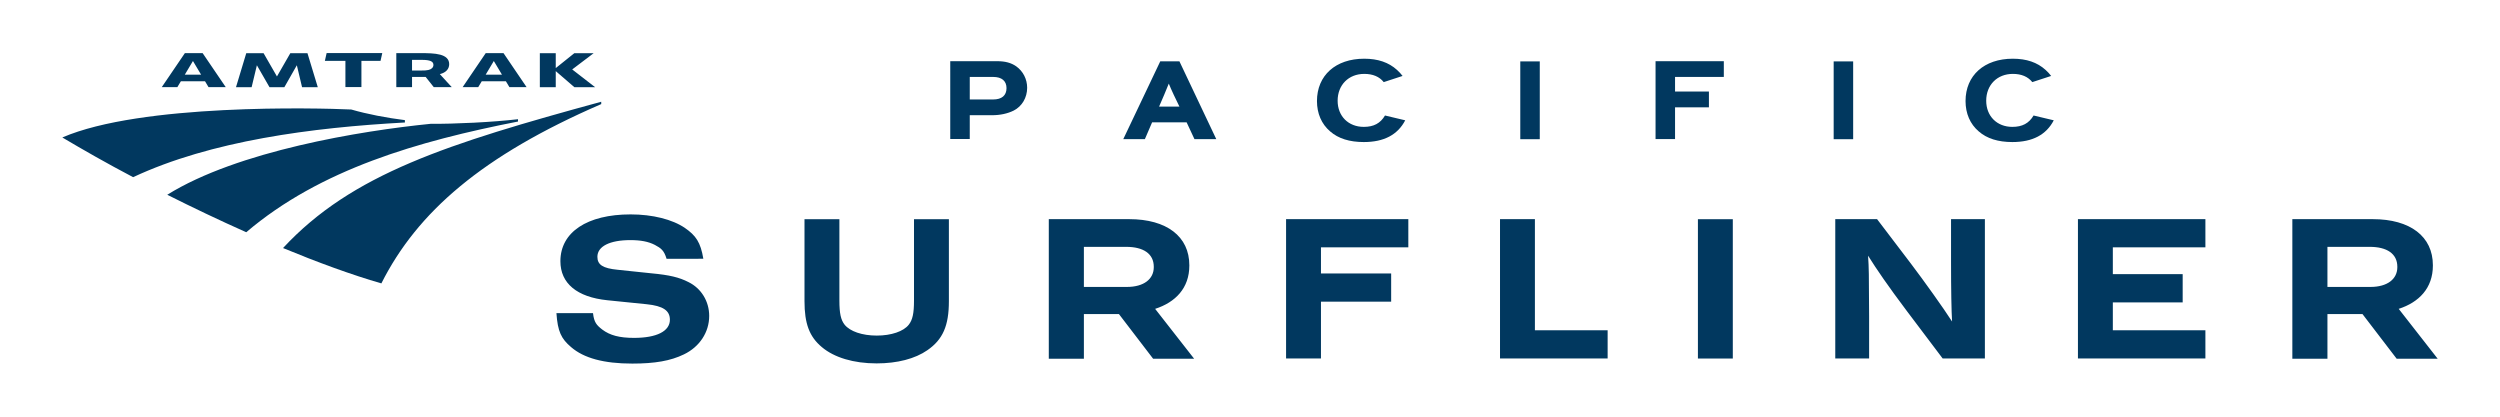 <?xml version="1.0" encoding="UTF-8"?>
<svg width="600" height="100" version="1.1" xmlns="http://www.w3.org/2000/svg">
 <g fill="#01385f">
  <path d="m488.06 27.72c-1.106 1.876-2.705 2.73-5.098 2.73-3.692 0-6.271-2.573-6.271-6.277 0-3.782 2.633-6.439 6.385-6.439 2.074 0 3.625 0.661 4.678 1.972l4.521-1.479c-0.379-0.493-0.8-0.974-1.329-1.443-2.014-1.822-4.593-2.693-7.87-2.693-6.86 0-11.345 4.01-11.345 10.167 0 2.97 1.094 5.519 3.168 7.281 1.96 1.714 4.647 2.555 8.062 2.555 4.864 0 8.141-1.75 9.944-5.219zm-155.66 0c-1.106 1.876-2.705 2.73-5.092 2.73-3.698 0-6.277-2.573-6.277-6.277 0-3.782 2.633-6.439 6.385-6.439 2.074 0 3.631 0.661 4.678 1.972l4.521-1.479c-0.379-0.493-0.8-0.974-1.329-1.443-2.014-1.822-4.593-2.693-7.87-2.693-6.86 0-11.345 4.01-11.345 10.167 0 2.97 1.094 5.519 3.168 7.281 1.96 1.714 4.647 2.555 8.069 2.555 4.858 0 8.135-1.75 9.944-5.219zm107.68-12.987h4.678v18.68h-4.678zm-42.747 18.638v-18.68h16.384v3.776h-11.706v3.505h8.129v3.782h-8.129v7.618zm-32.466-18.638h4.678v18.68h-4.678zm-83.21 7.936c-0.535-1.148-0.788-1.738-1.148-2.603-0.367 0.896-0.451 1.118-1.094 2.657l-1.232 2.856h4.876zm-5.152 6.692-1.738 4.034h-5.183l8.88-18.68h4.593l8.85 18.68h-5.237l-1.882-4.034zm-38.136-5.489c2.044 0 3.192-0.95 3.192-2.718 0-1.738-1.148-2.688-3.192-2.688h-5.628v5.405zm-10.311-9.187h11.261c1.936 0 3.361 0.391 4.569 1.232 1.653 1.178 2.627 3.078 2.627 5.152 0 2.357-1.232 4.455-3.223 5.465-1.455 0.727-3.247 1.118-5.177 1.118h-5.375v5.712h-4.684z"/>
  <path d="m575.36 64.03c0-3.156-2.519-4.786-6.62-4.786h-10.155v9.62h10.317c4.106 0 6.457-1.912 6.457-4.738zm-0.162 22.059-8.207-10.72h-8.405v10.72h-8.423v-33.494h19.293c9.018 0 14.436 4.167 14.436 11.057v0.09c0 5.411-3.337 8.808-8.201 10.383l9.349 11.964zm-298.29-22.059c0-3.156-2.519-4.786-6.62-4.786h-10.155v9.62h10.317c4.106 0 6.457-1.912 6.457-4.738zm-0.162 22.059-8.207-10.72h-8.405v10.72h-8.423v-33.494h19.287c9.024 0 14.442 4.167 14.442 11.057v0.09c0 5.411-3.337 8.808-8.207 10.383l9.355 11.964zm221.96-0.054v-33.446h30.591v6.764h-22.215v6.445h16.762v6.77h-16.762v6.698h22.215v6.77zm-32.466 0-8.628-11.435c-4.413-5.862-7.269-10.029-9.277-13.239 0.204 3.06 0.204 3.812 0.253 14.592v10.083h-8.123v-33.446h10.028l8.123 10.678c3.156 4.167 7.822 10.684 9.878 13.894-0.15-2.561-0.246-7.473-0.246-14.345v-10.227h8.123v33.446zm-58.74-33.428h8.375v33.446h-8.375zm-47.497 33.428v-33.446h8.375v26.677h17.454v6.77zm-51.345 0v-33.446h29.34v6.764h-20.965v6.271h16.846v6.77h-16.846v13.642zm-80.925-33.428v19.66c0 5.916-1.455 9.223-5.165 11.784-2.958 2.056-7.221 3.163-12.187 3.163-5.519 0-10.179-1.407-13.143-3.914-3.006-2.507-4.16-5.67-4.16-11.033v-19.66h8.375v19.51c0 3.108 0.349 4.66 1.257 5.814 1.299 1.605 4.209 2.609 7.72 2.609 3.463 0 6.421-1.004 7.672-2.609 0.908-1.154 1.257-2.705 1.257-5.814v-19.51zm-67.759 9.499c-0.601-2.008-1.305-2.525-2.814-3.331-1.551-0.8-3.409-1.148-5.862-1.148-4.966 0-7.924 1.503-7.924 4.01 0 1.906 1.305 2.76 4.864 3.108l8.123 0.854c4.311 0.403 6.62 0.95 8.874 2.104 3.06 1.503 4.972 4.611 4.972 8.123 0 3.914-2.309 7.425-6.072 9.229-3.211 1.557-6.974 2.207-12.385 2.207-6.824 0-11.634-1.305-14.694-3.962-2.357-2.002-3.211-3.734-3.511-8.141h8.778c0.253 2.207 0.854 2.874 2.207 3.926 1.858 1.407 4.16 2.008 7.624 2.008 5.465 0 8.622-1.605 8.622-4.359 0-2.207-1.653-3.313-5.561-3.716l-9.433-0.956c-7.317-0.746-11.285-4.058-11.285-9.373 0-6.974 6.421-11.231 16.852-11.231 5.267 0 10.028 1.196 13.041 3.259 2.609 1.804 3.758 3.427 4.413 7.389z"/>
  <path d="m67.926 59.53c8.093 3.349 16.468 6.433 23.604 8.483 8.592-17.075 24.127-30.627 52.764-43.03v-0.565c-36.777 10.059-59.798 17.261-76.368 35.112m35.436-29.815c-16.732 1.665-46.349 6.517-63.219 17.027 6.133 3.084 12.548 6.139 18.957 8.994 17.772-15.145 41.274-21.861 65.221-26.568v-0.559c-6.084 0.715-15.277 1.154-20.959 1.106m-19.053-3.433c-8.117-0.379-50.497-1.455-69.352 6.71 5.092 3.018 10.564 6.145 16.991 9.53 18.686-8.748 42.934-11.91 65.227-13.125v-0.565c-4.335-0.535-9.121-1.455-12.866-2.549"/>
  <path d="m86.741 14.61v6.289h-3.842v-6.289h-4.93l0.421-1.87h13.353l-0.415 1.87zm12.145-0.24h2.393c1.948 0 2.742 0.379 2.742 1.202 0 0.667-0.529 1.07-1.184 1.22-0.487 0.114-0.932 0.132-1.696 0.132h-2.255zm5.213 6.541h4.317l-2.856-3.12c1.581-0.391 2.243-1.329 2.243-2.399 0-1.251-0.884-1.924-2.146-2.267-1.311-0.355-3.054-0.373-4.702-0.373h-5.844v8.159h3.776v-2.447h3.271zm33.747 0.012-4.467-3.854v3.854h-3.818v-8.159h3.818v3.577l4.461-3.577h4.641l-5.152 3.902 5.495 4.257zm-21.284-3.006 1.954-3.277 1.954 3.277zm0.012-5.171-5.537 8.159h3.74l0.842-1.401h5.796l0.836 1.401h4.124l-5.537-8.159zm-72.22 5.171 1.954-3.277 1.954 3.277zm0.018-5.171-5.543 8.159h3.74l0.842-1.401h5.796l0.836 1.401h4.13l-5.543-8.159zm28.12 8.177-1.251-5.261-2.994 5.261h-3.571l-3.024-5.261-1.263 5.261h-3.752l2.465-8.159h4.154l3.211 5.585 3.211-5.585h4.112l2.477 8.159z"/>
 </g>
</svg>
